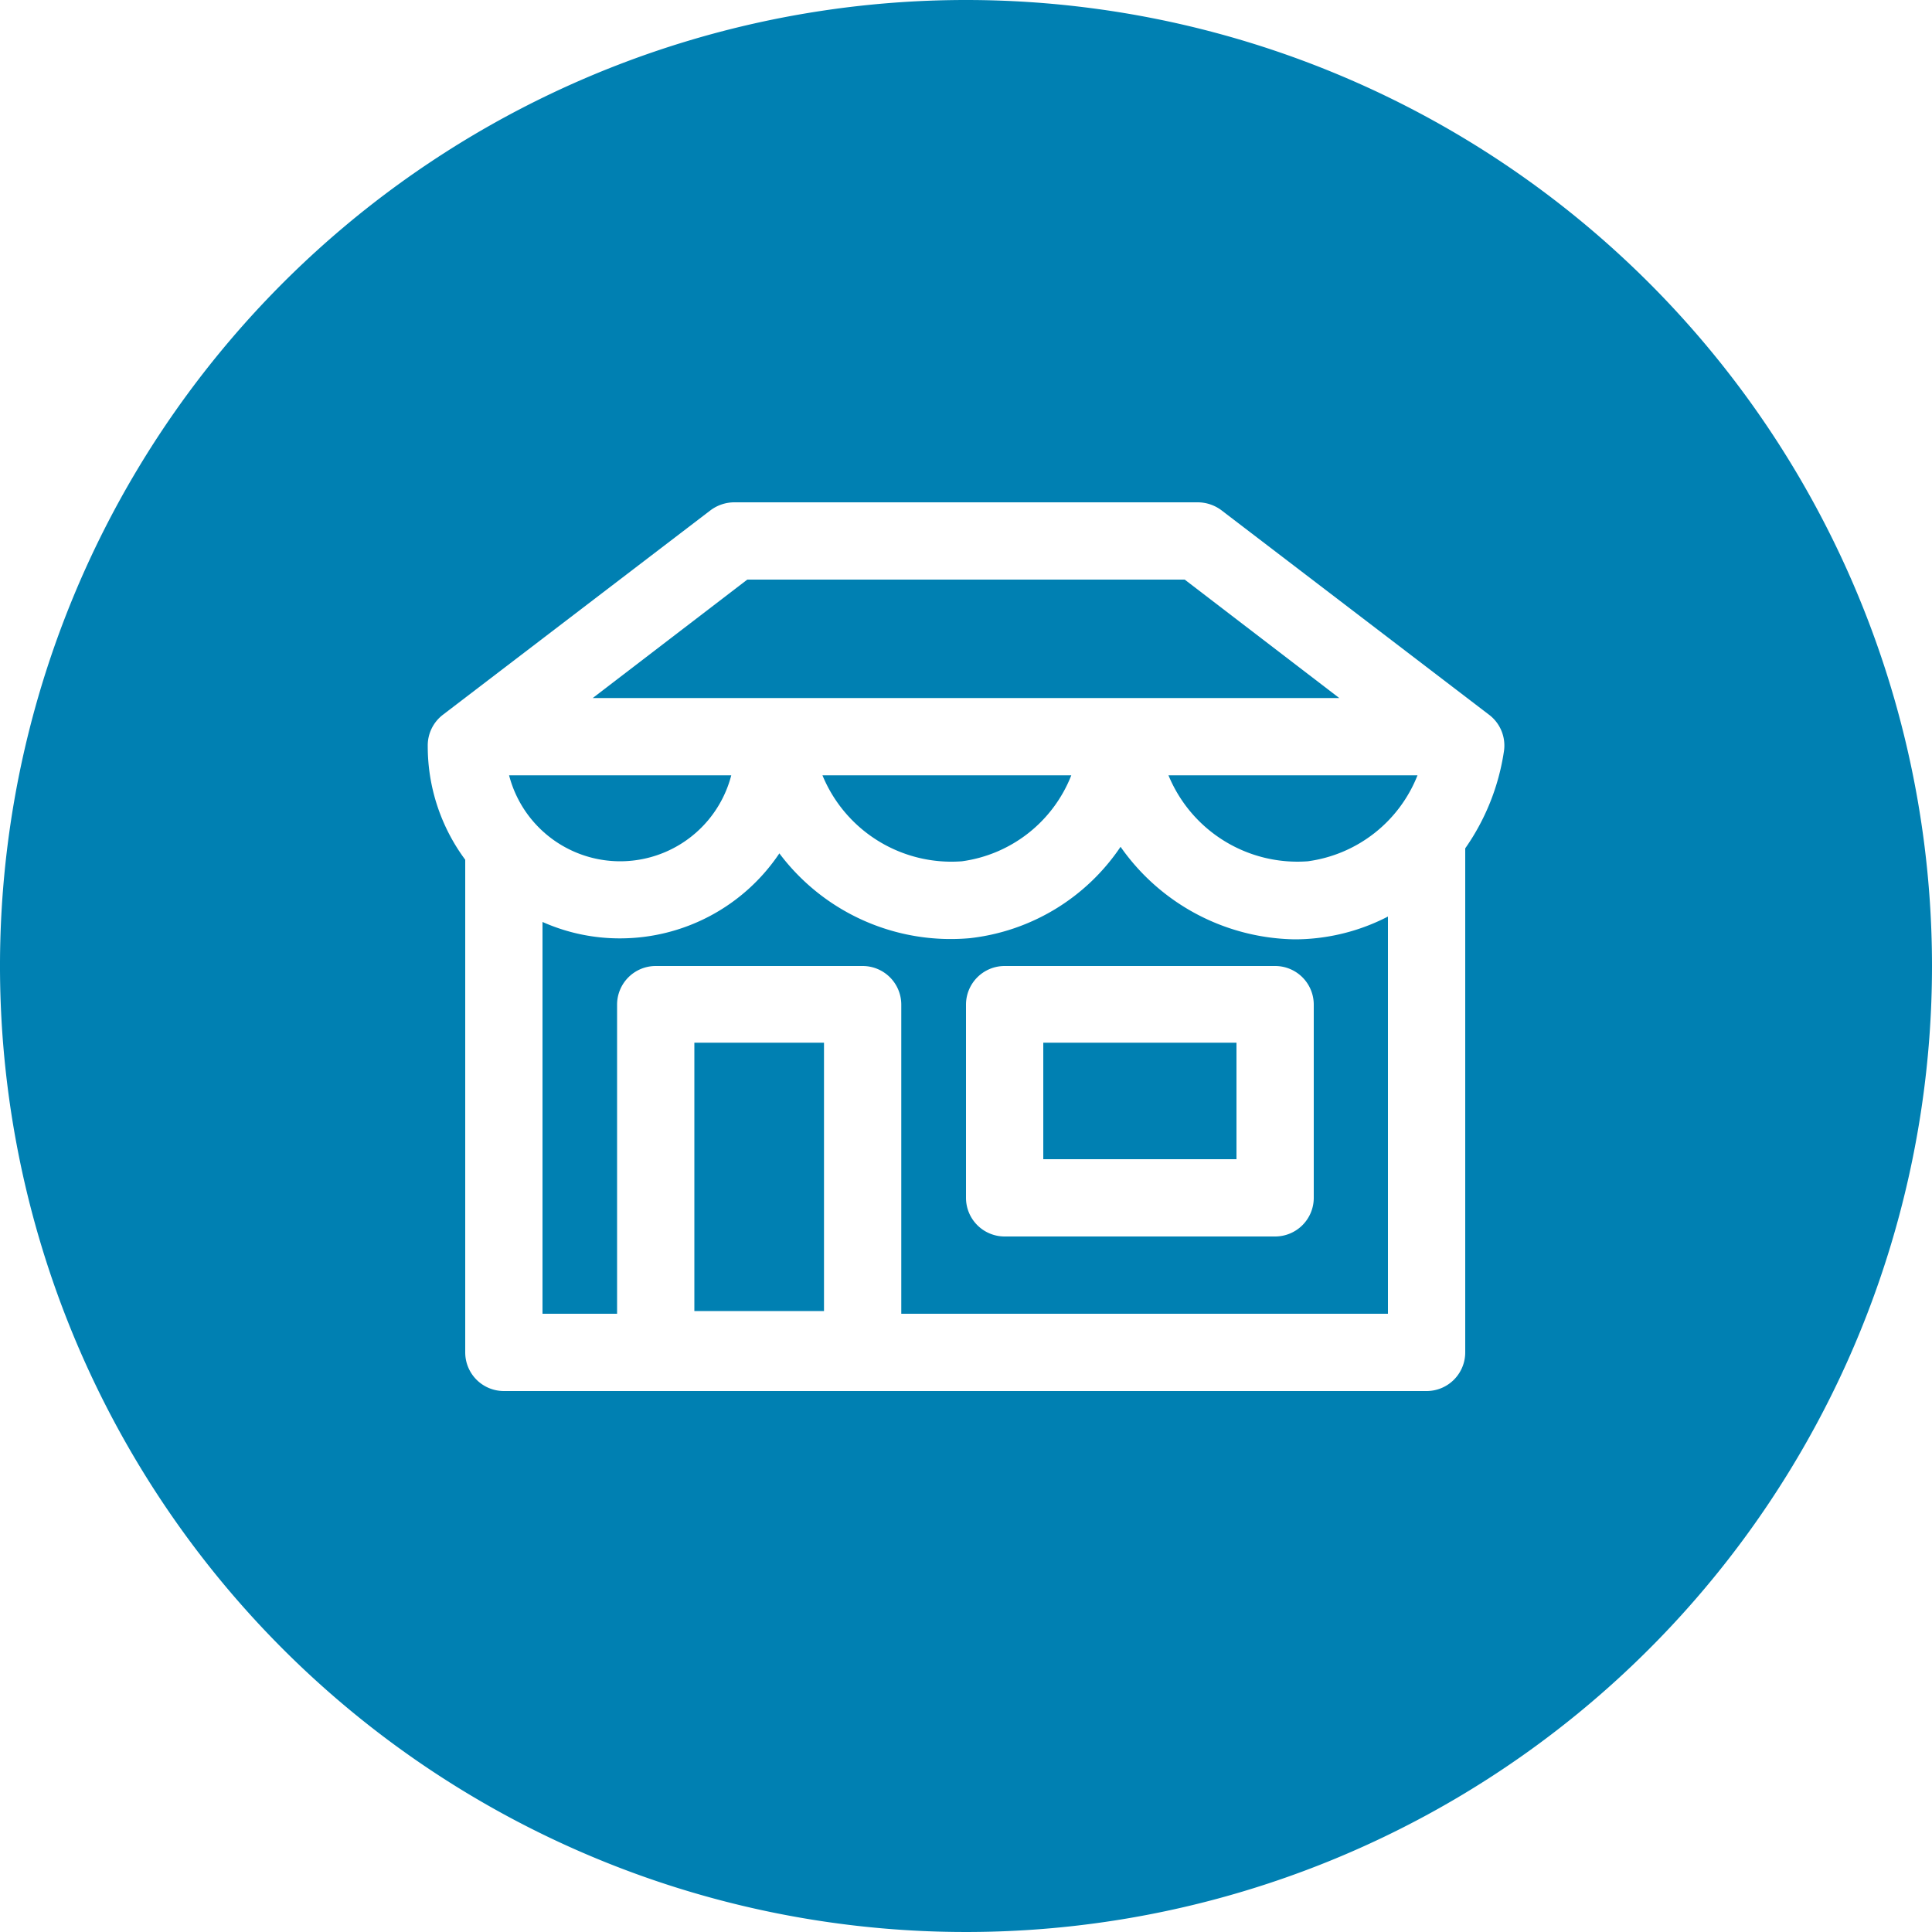 <svg xmlns="http://www.w3.org/2000/svg" viewBox="0 0 100 100"><defs><style>.cls-1{fill:#0080b2;}</style></defs><title>marketplaces</title><g id="Layer_2" data-name="Layer 2"><g id="Icon"><rect class="cls-1" x="54" y="53.97" width="10" height="6.03"/><rect class="cls-1" x="35.94" y="53.97" width="6.71" height="13.89"/><path class="cls-1" d="M37.85,40.13H26.35a5.94,5.94,0,0,0,11.5,0Z"/><path class="cls-1" d="M49.79,44.58a7.11,7.11,0,0,0,5.66-4.45H42.57A7.22,7.22,0,0,0,49.79,44.58Z"/><path class="cls-1" d="M67,48.62a11.22,11.22,0,0,1-9-4.79,10.86,10.86,0,0,1-7.8,4.73,11.09,11.09,0,0,1-9.86-4.39,9.93,9.93,0,0,1-8.26,4.4,9.81,9.81,0,0,1-4-.85V68h3.86V52a2,2,0,0,1,2-2H44.65a2,2,0,0,1,2,2V68H71.84V47.44a10.51,10.51,0,0,1-3.72,1.12A10.09,10.09,0,0,1,67,48.62ZM68,62a2,2,0,0,1-2,2H52a2,2,0,0,1-2-2V52a2,2,0,0,1,2-2H66a2,2,0,0,1,2,2Z"/><path class="cls-1" d="M50,0a50,50,0,1,0,50,50A50,50,0,0,0,50,0ZM77.84,38.91a11.76,11.76,0,0,1-2,5s0,0,0,.06V70a2,2,0,0,1-2,2H26.08a2,2,0,0,1-2-2V44.5a9.85,9.85,0,0,1-1.94-5.88A2,2,0,0,1,22.92,37L36.78,26.41A2.06,2.06,0,0,1,38,26H62a2.06,2.06,0,0,1,1.22.41L77.08,37A2,2,0,0,1,77.84,38.91Z"/><polygon class="cls-1" points="61.32 30 38.68 30 30.68 36.13 69.32 36.13 61.32 30"/><path class="cls-1" d="M67.69,44.58a7.13,7.13,0,0,0,5.68-4.45H60.48A7.22,7.22,0,0,0,67.69,44.58Z"/></g></g></svg>